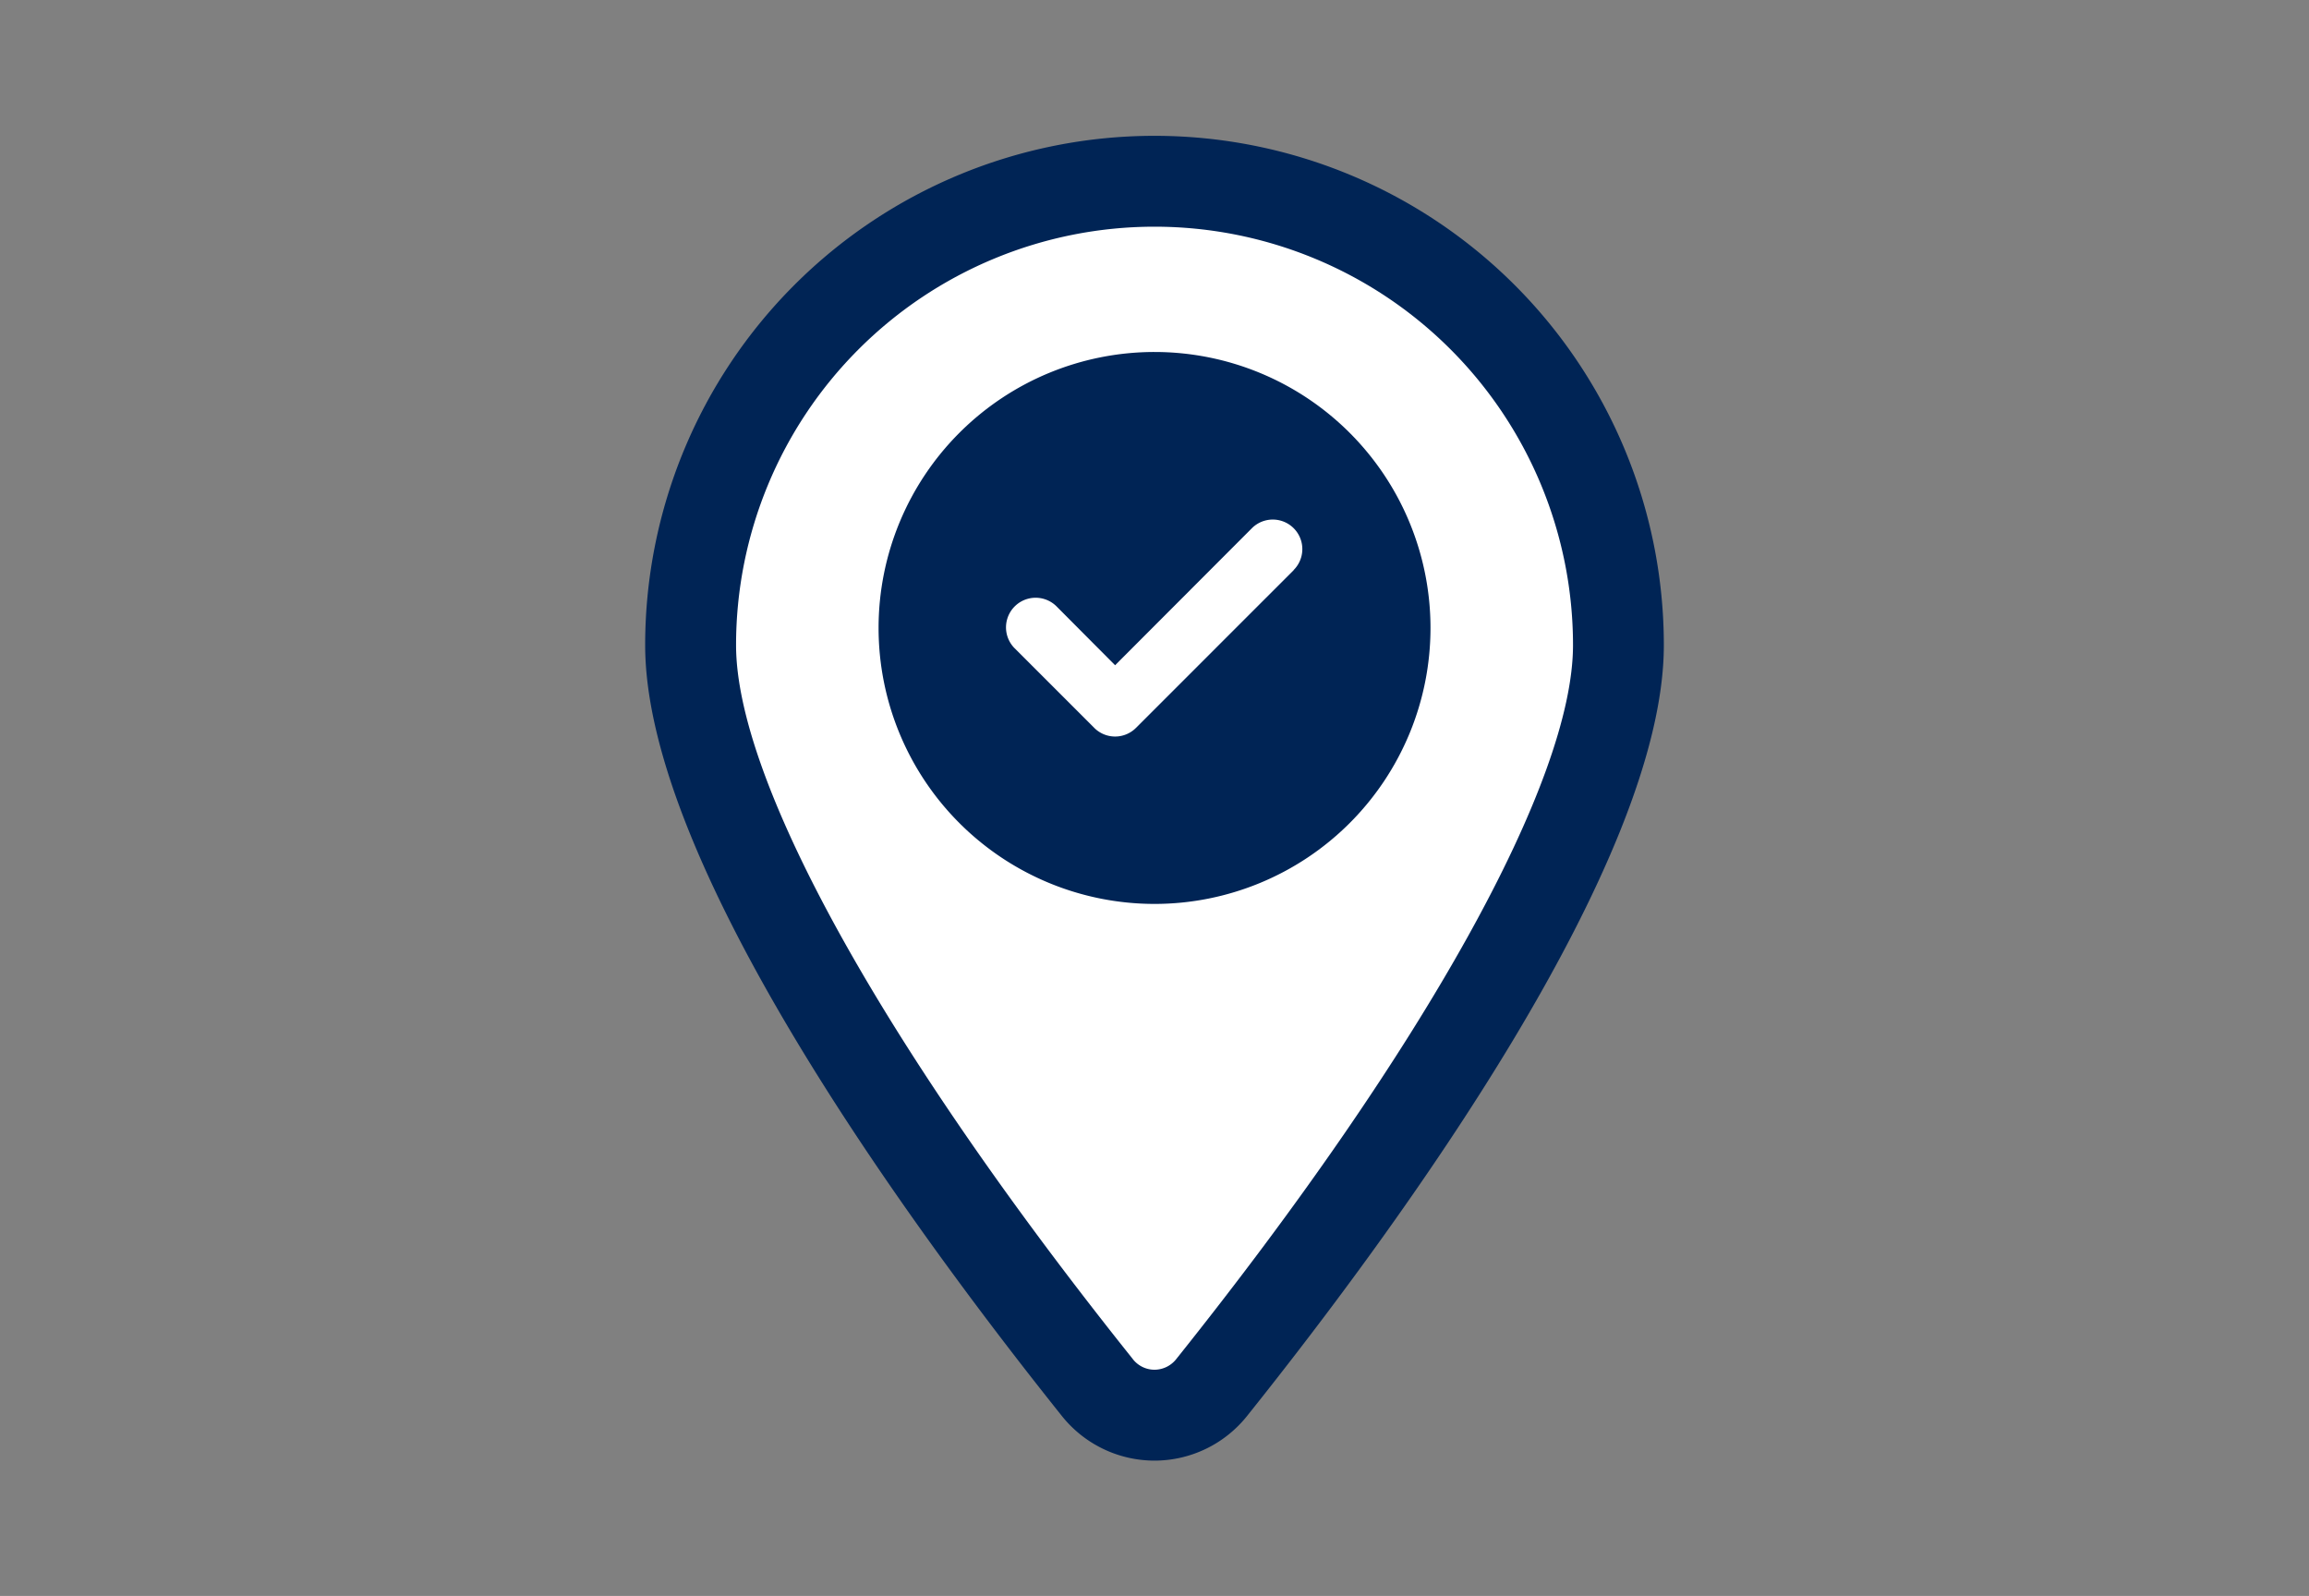 <svg xmlns="http://www.w3.org/2000/svg" xmlns:xlink="http://www.w3.org/1999/xlink" width="68" height="47" viewBox="0 0 68 47">
  <rect x="0" y="0" width="68" height="47" fill="#808080" stroke="none"/>
  <defs>
    <clipPath id="clip-path">
      <rect id="長方形_857" data-name="長方形 857" width="30" height="39.015" fill="none"/>
    </clipPath>
  </defs>
  <g id="icon04" transform="translate(-1016 -2883)">
    <g id="icon04-2" data-name="icon04" transform="translate(-29 194)">
      <g id="グループ_4067" data-name="グループ 4067" transform="translate(1064 2693)">
        <g id="グループ_3996" data-name="グループ 3996" transform="translate(0 0)" clip-path="url(#clip-path)">
          <path id="パス_8179" data-name="パス 8179" d="M12.725,36.271C9.074,31.7.75,20.63.75,14.412a13.662,13.662,0,0,1,27.323,0c0,6.219-8.324,17.291-11.975,21.859a2.15,2.15,0,0,1-3.373,0" transform="translate(0.588 0.589)" fill="#fff"/>
          <path id="パス_8180" data-name="パス 8180" d="M15,39.015h0A3.494,3.494,0,0,1,12.272,37.7l0,0C7.687,31.961,0,21.388,0,15a15,15,0,0,1,30,0c0,6.388-7.687,16.961-12.27,22.695A3.491,3.491,0,0,1,15,39.015m-.641-2.993a.811.811,0,0,0,.641.316.82.82,0,0,0,.644-.318C22.957,26.87,27.325,19.011,27.325,15A12.324,12.324,0,0,0,2.677,15c0,4.01,4.367,11.87,11.683,21.022" transform="translate(0 0)" fill="#002455"/>
          <path id="パス_8181" data-name="パス 8181" d="M3.852,11.694a8.127,8.127,0,1,1,8.126,8.128,8.128,8.128,0,0,1-8.126-8.128" transform="translate(3.022 2.798)" fill="#002455"/>
          <path id="パス_8182" data-name="パス 8182" d="M14.426,7.81A.87.87,0,0,0,13.195,6.58L9.167,10.615,7.46,8.9A.87.87,0,0,0,6.193,10.1l.037.037,2.323,2.323a.868.868,0,0,0,1.228,0l0,0,4.648-4.648Z" transform="translate(4.673 4.976)" fill="#fff"/>
        </g>
      </g>
    </g>
    <rect id="長方形_1929" data-name="長方形 1929" width="68" height="47" transform="translate(1016 2883)" fill="none"/>
  </g>
</svg>
